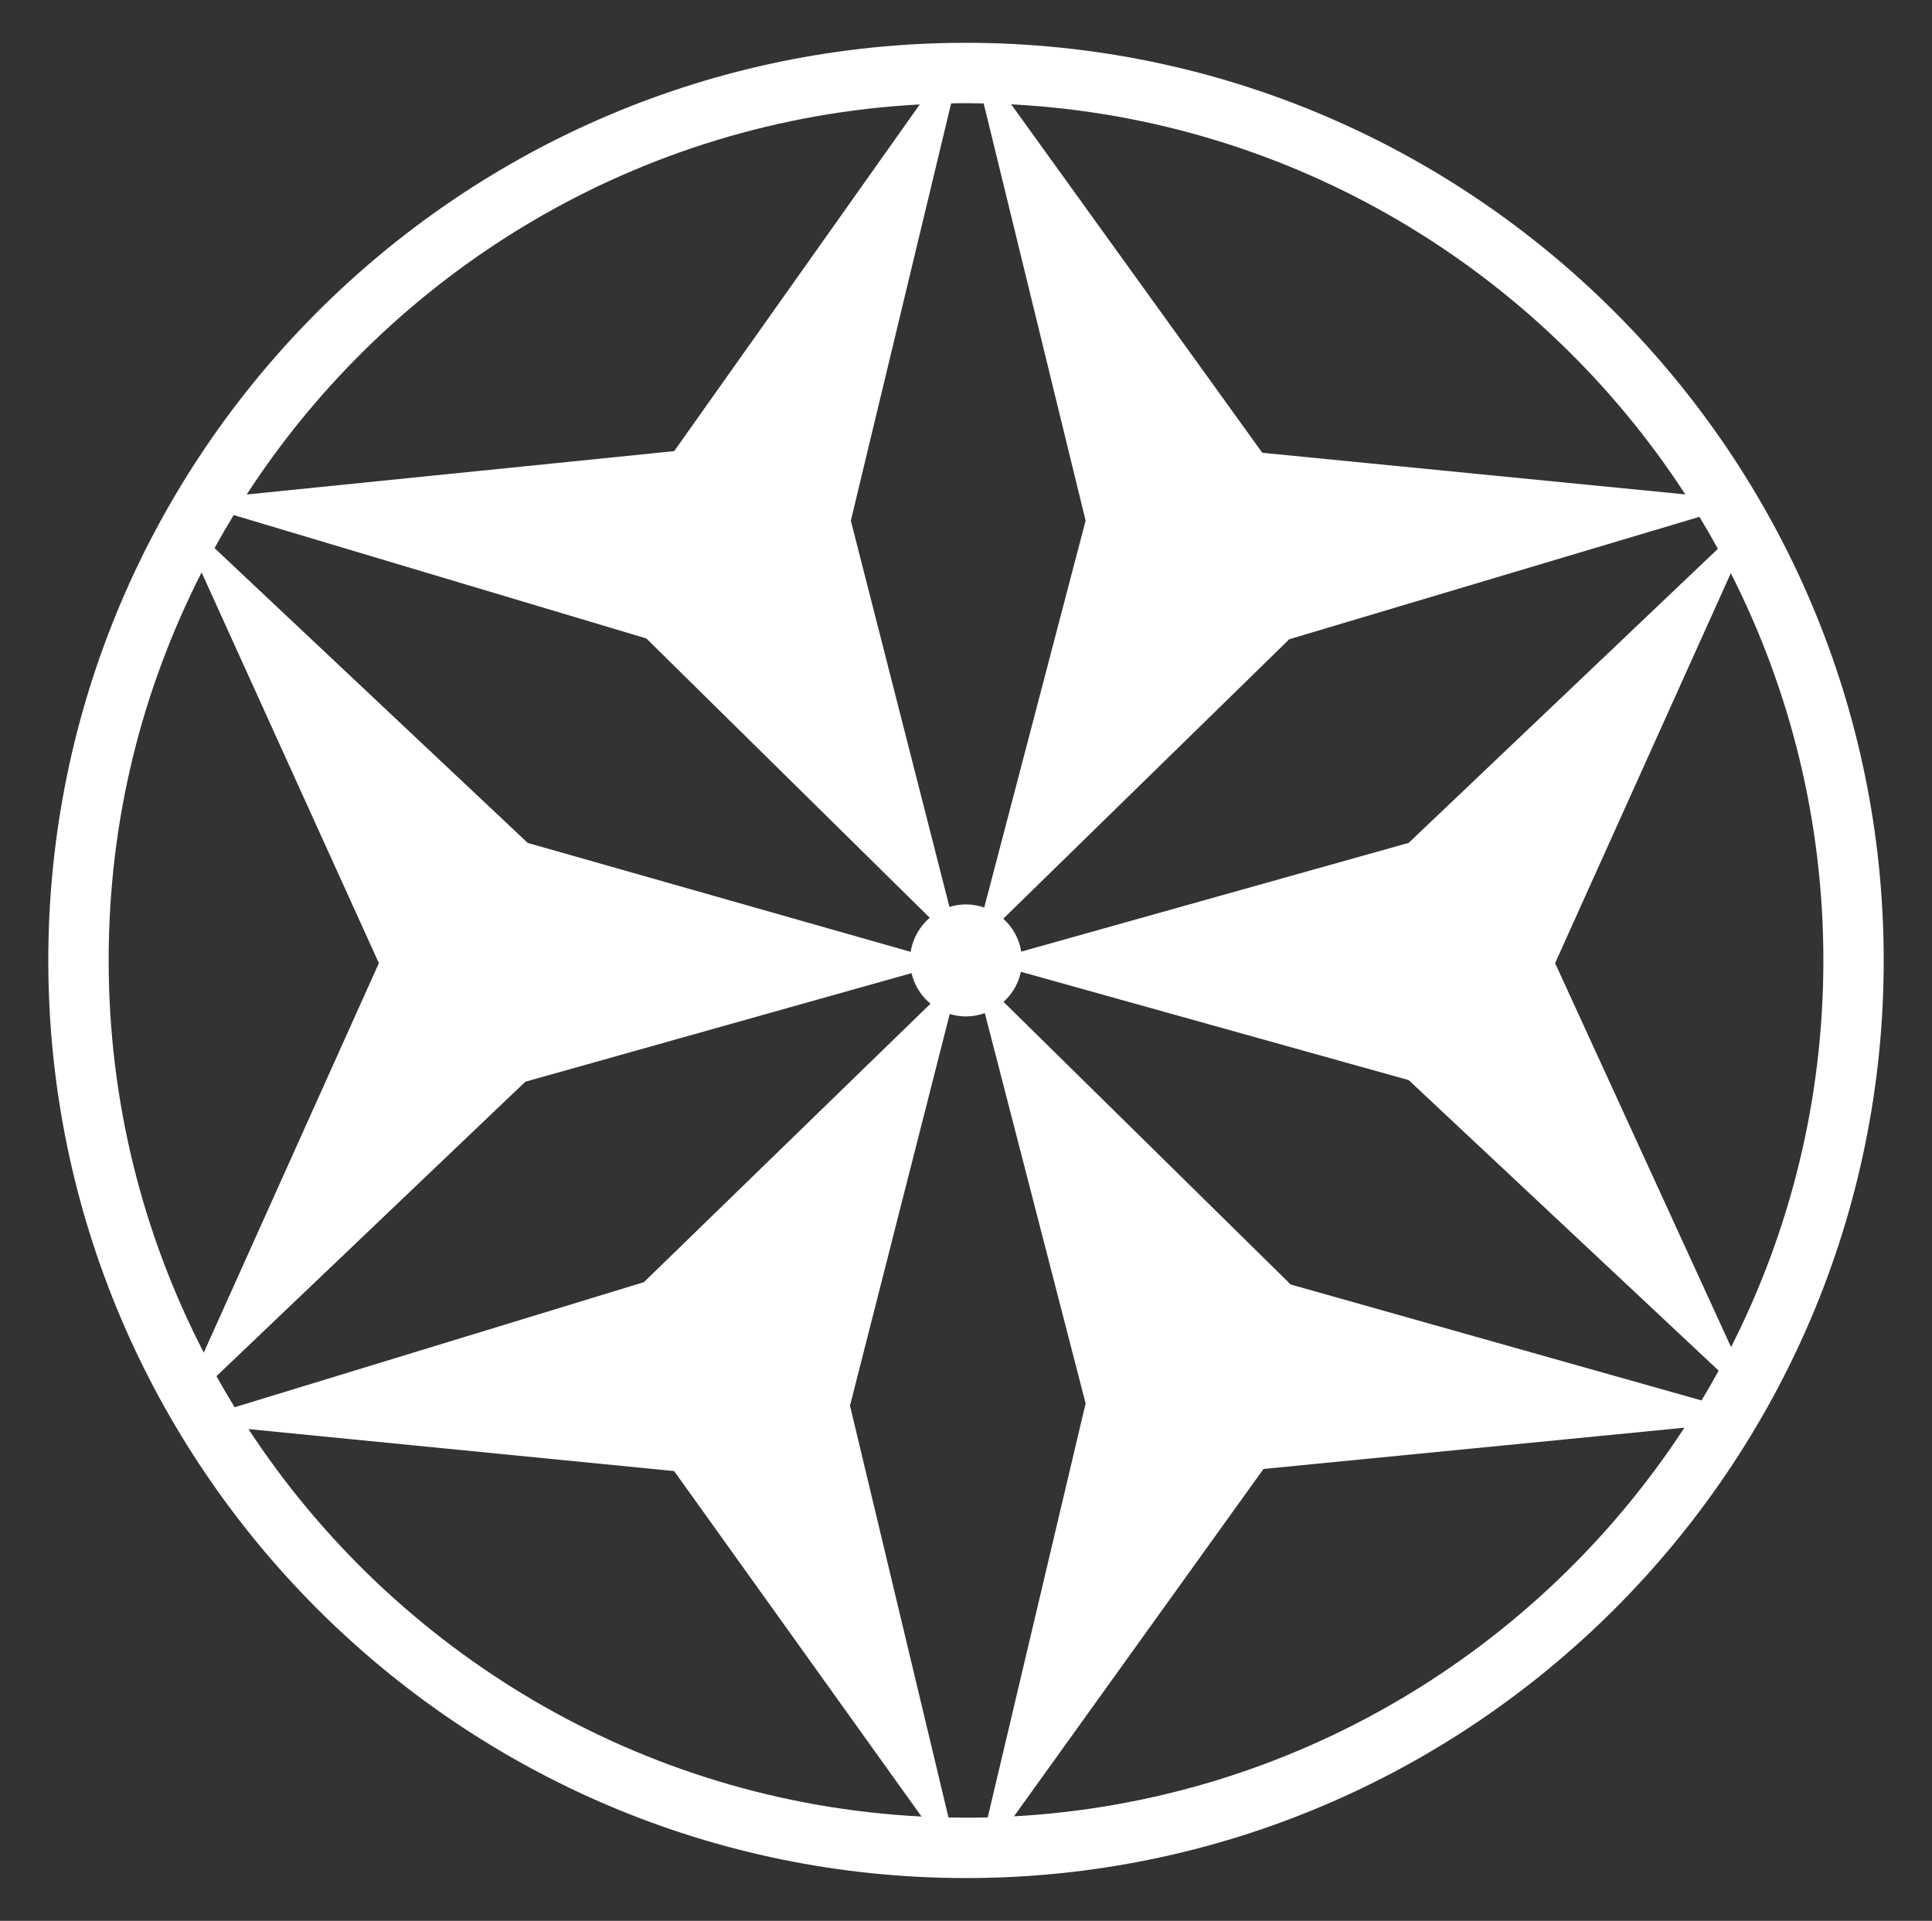 <?xml version="1.0" encoding="UTF-8"?>
<svg xmlns="http://www.w3.org/2000/svg" id="Layer_1" data-name="Layer 1" viewBox="0 0 638.5 634.88">
  <rect x="0" y="0" width="638.5" height="634.88" fill="#333333" stroke="none"/>
  <defs>
    <style>
      .cls-1 {
        fill: #fff;
      }
    </style>
  </defs>
  <path class="cls-1" d="M319.25,14.15C152.02,14.15,15.96,150.2,15.96,317.44s136.06,303.29,303.29,303.29,303.29-136.05,303.29-303.29S486.48,14.15,319.25,14.15Zm18.26,300.39c-.68-4.3-2.83-8.11-5.94-10.89l94.52-92.37,135.55-40.46c2.11,3.48,4.14,7.01,6.1,10.58l-102.2,97.19-128.04,35.94Zm-.13,6.65l128.17,35.8,102.44,96.03c-1.82,3.33-3.71,6.61-5.66,9.85l-135.77-38.32-94.9-93.41c2.85-2.59,4.91-6.03,5.72-9.95Zm176.56-2.86l58.07-128.88c19.55,38.46,30.59,81.95,30.59,127.98s-11.01,89.38-30.51,127.81l-58.15-126.91Zm43.03-154.92l-139.8-13.76-82.99-115.17c93.29,4.87,174.77,55.07,222.79,128.93ZM325.09,34.17l33.69,137.92-33.5,127.86c-1.89-.65-3.91-1.02-6.03-1.02-1.9,0-3.74,.29-5.47,.82l-32.59-127.66,33.15-137.93c1.63-.03,3.27-.06,4.91-.06,1.95,0,3.9,.03,5.84,.07Zm-24.11,280.44l-126.57-36.01-103.51-97.44c2.03-3.69,4.14-7.33,6.33-10.92l136.38,40.78,93.66,92.32c-3.31,2.82-5.6,6.78-6.3,11.27Zm.26,7.02c.94,4.03,3.18,7.56,6.27,10.11l-94.7,92.03-135.27,41.35c-2.07-3.38-4.06-6.8-6-10.27l102.06-97.31,127.64-35.9Zm2.74-287.12l-81.17,114.6-141.28,14.33C129.48,89.66,210.82,39.49,303.97,34.52ZM66.63,189.2l58.58,129.14-57.87,128.72c-20.08-38.86-31.43-82.94-31.43-129.62s11.09-89.71,30.72-128.24Zm15.48,283.14l140.68,13.87,81.76,114.19c-93.01-4.77-174.3-54.62-222.44-128.07Zm231.35,128.37l-32.55-136.12,32.96-129.44c1.7,.51,3.5,.8,5.37,.8,2.19,0,4.28-.4,6.23-1.1l33.31,129.01-32.35,136.83c-2.39,.06-4.79,.09-7.19,.09-1.93,0-3.86-.03-5.78-.07Zm21.65-.38l82.45-114.81,139.11-13.64c-47.9,73.38-128.85,123.3-221.56,128.45Z"></path>
</svg>
